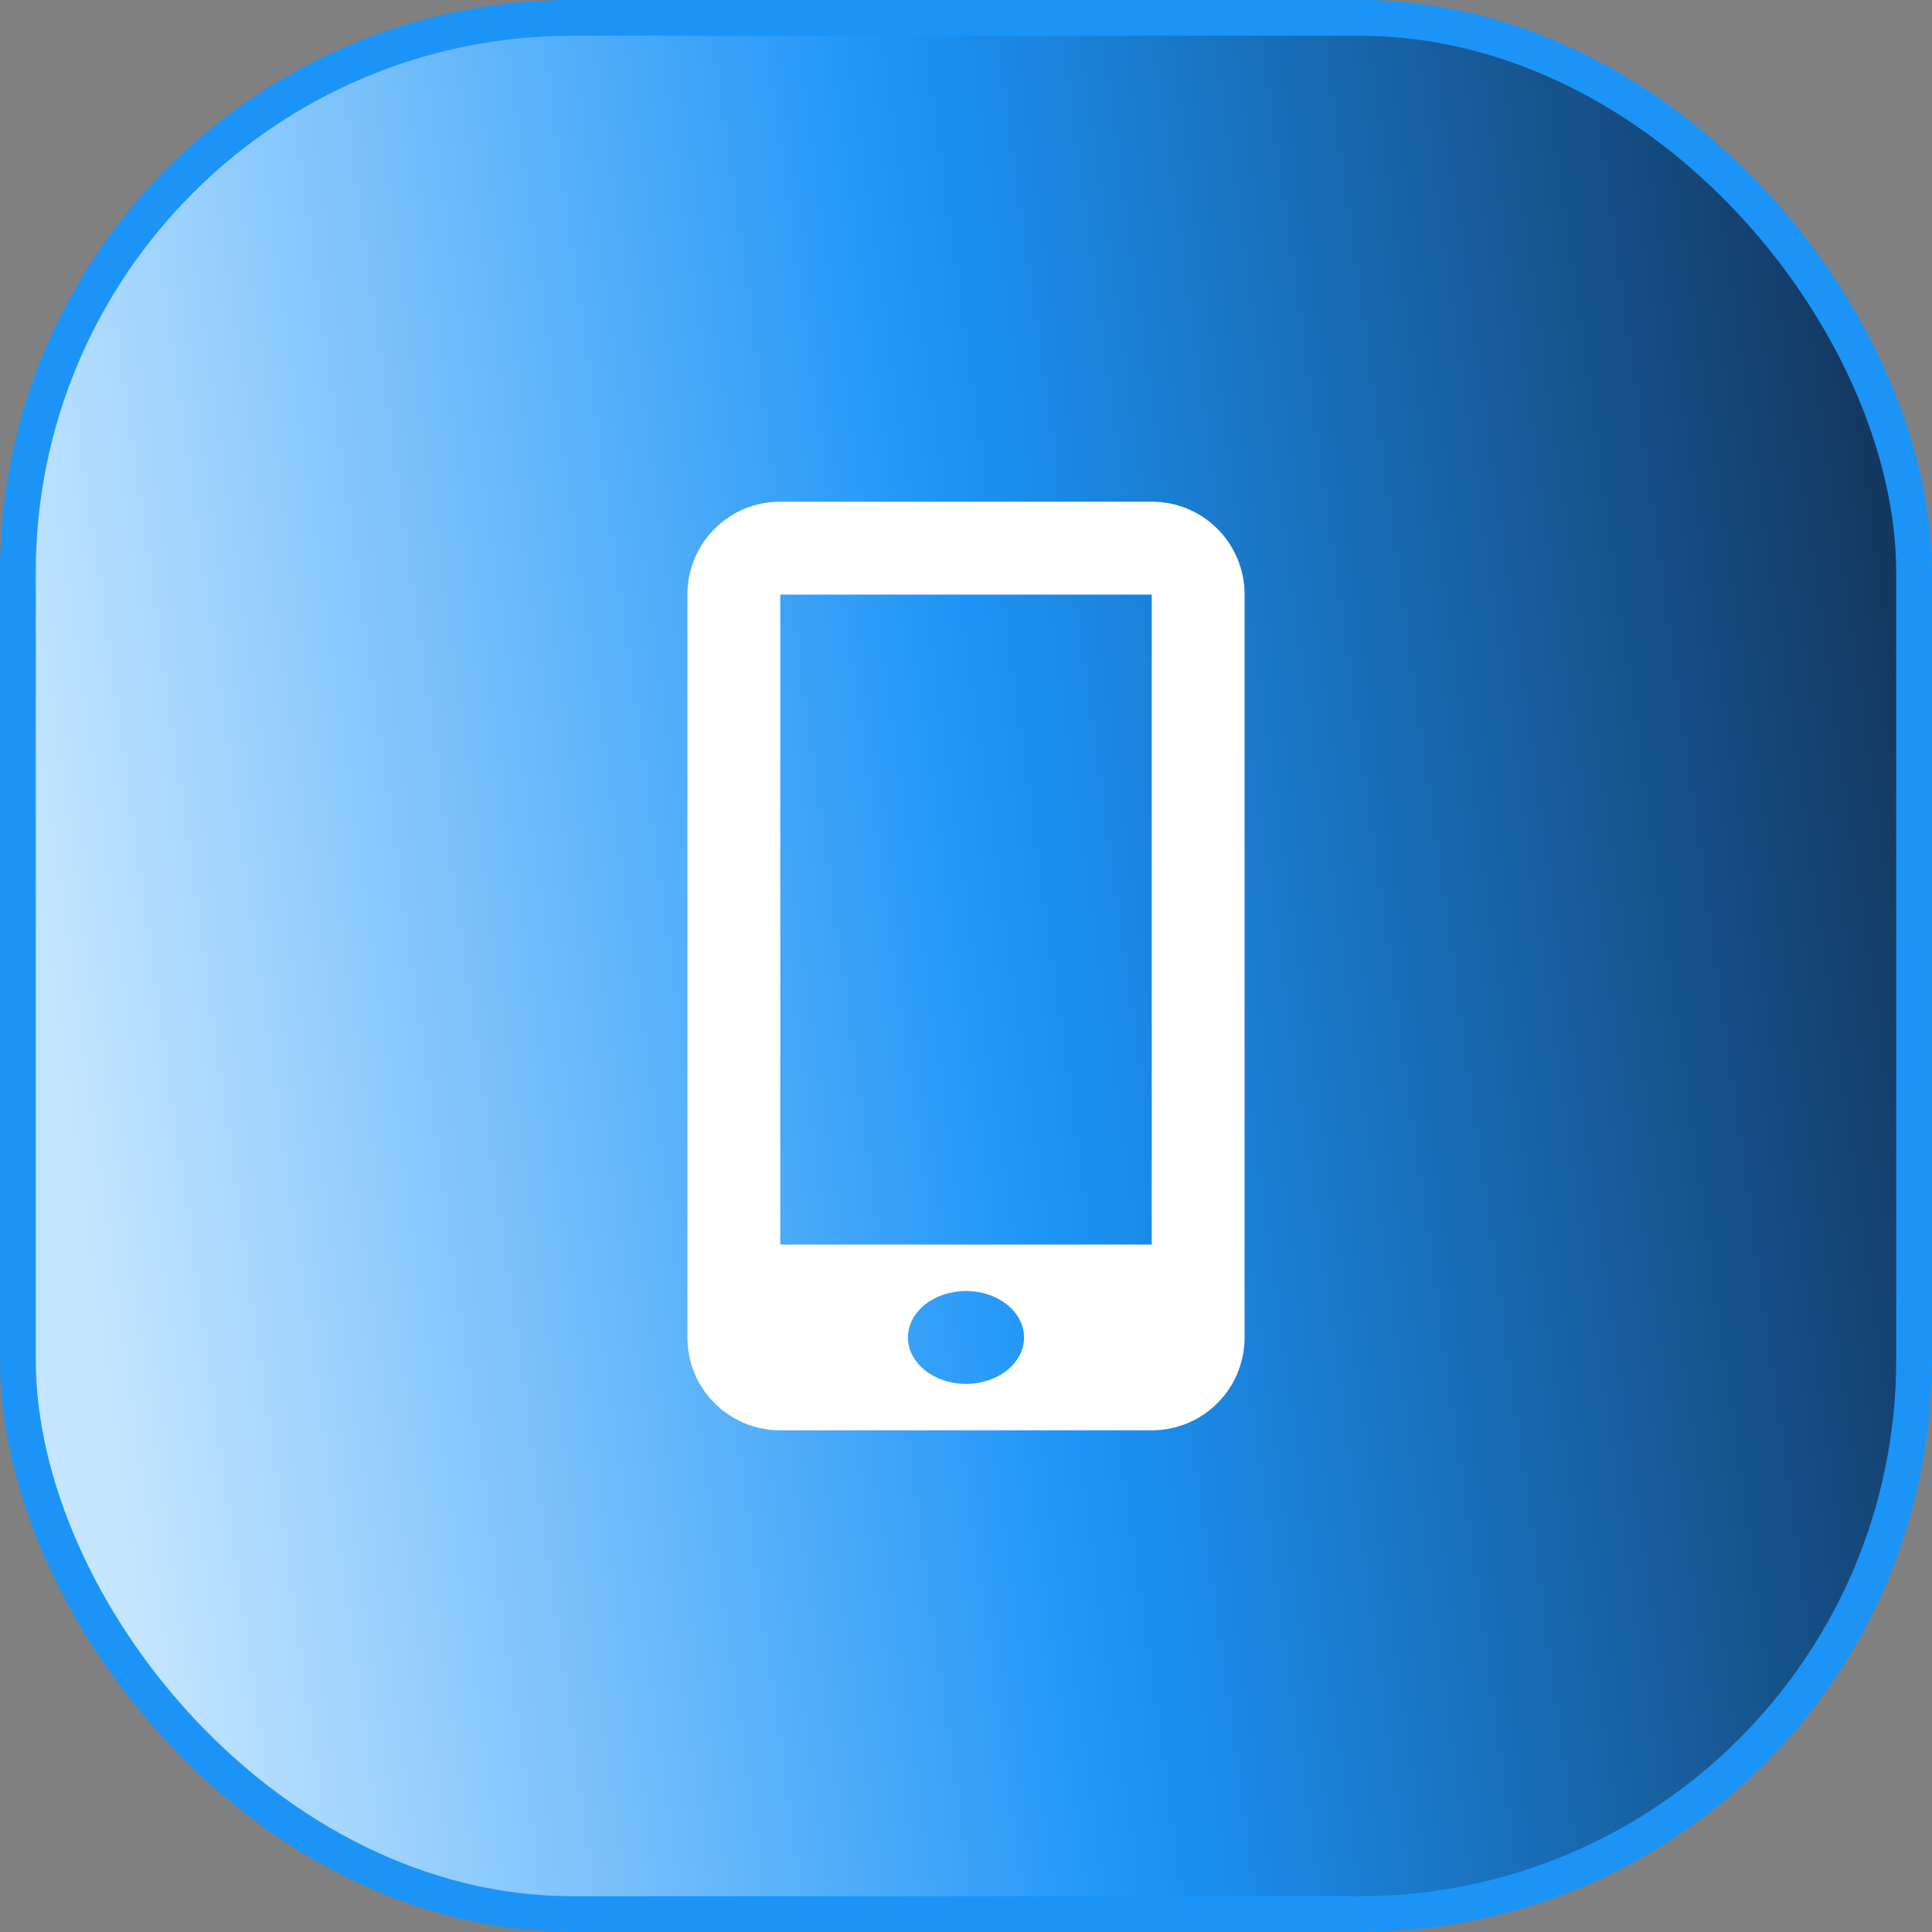 <svg width="67" height="67" viewBox="0 0 67 67" fill="none" xmlns="http://www.w3.org/2000/svg">
<rect x="0" y="0" width="67" height="67" fill="#808080" stroke="none"/>
<rect x="0.62" y="0.62" width="65.759" height="65.759" rx="19.232" fill="url(#paint0_linear_143_102)"/>
<rect x="0.62" y="0.62" width="65.759" height="65.759" rx="19.232" stroke="#1C94F7" stroke-width="1.241"/>
<path d="M39.947 17.398H27.053C26.201 17.398 25.383 17.737 24.78 18.34C24.178 18.942 23.839 19.76 23.839 20.612V46.386C23.839 48.162 25.279 49.602 27.053 49.602H39.946C40.798 49.602 41.616 49.263 42.219 48.66C42.822 48.058 43.161 47.24 43.161 46.388V20.612C43.161 19.76 42.822 18.942 42.22 18.34C41.617 17.737 40.8 17.398 39.947 17.398ZM33.5 47.992C32.389 47.992 31.487 47.272 31.487 46.381C31.487 45.491 32.389 44.771 33.5 44.771C34.611 44.771 35.513 45.491 35.513 46.381C35.513 47.272 34.611 47.992 33.5 47.992ZM39.941 43.161H27.059V20.619H39.941V43.161Z" fill="white"/>
<defs>
<linearGradient id="paint0_linear_143_102" x1="64.739" y1="3.865" x2="-1.334" y2="13.065" gradientUnits="userSpaceOnUse">
<stop stop-color="#13345A"/>
<stop offset="0.5" stop-color="#1C94F7"/>
<stop offset="1" stop-color="#C5E5FF"/>
</linearGradient>
</defs>
</svg>
